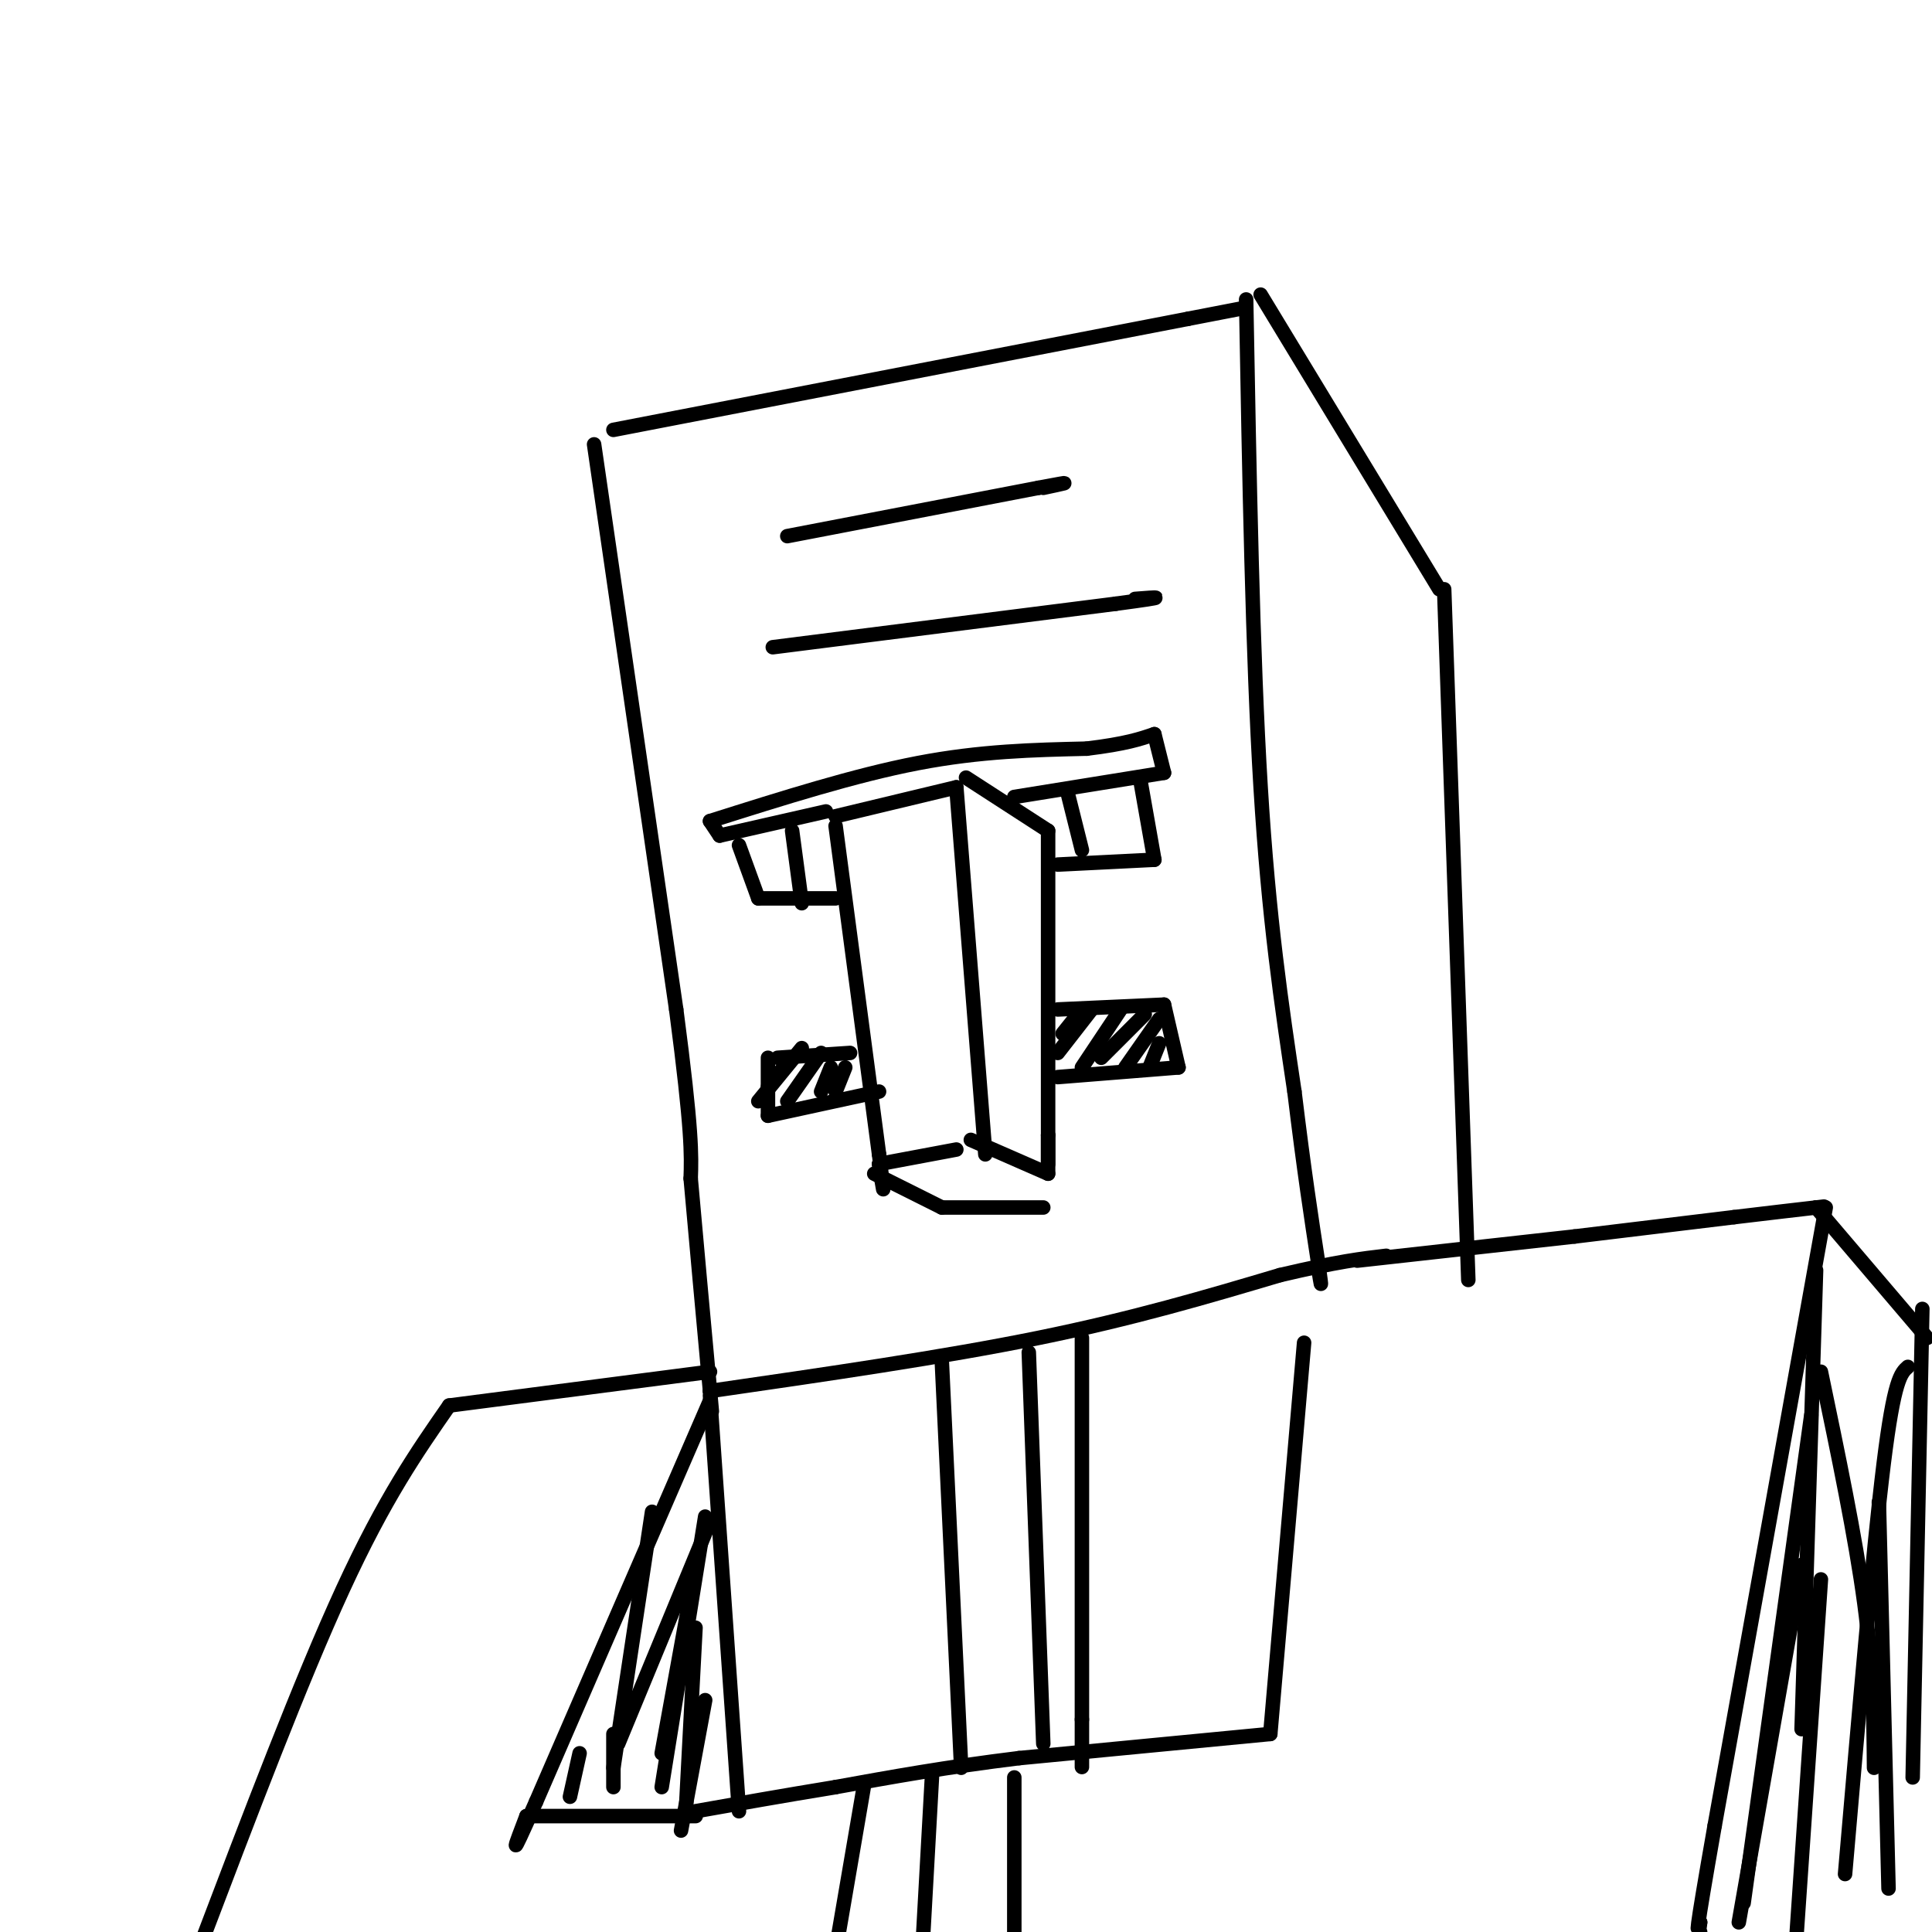 <svg viewBox='0 0 400 400' version='1.1' xmlns='http://www.w3.org/2000/svg' xmlns:xlink='http://www.w3.org/1999/xlink'><g fill='none' stroke='rgb(0,0,0)' stroke-width='3' stroke-linecap='round' stroke-linejoin='round'><path d='M127,89c0.000,0.000 119.000,-23.000 119,-23'/><path d='M246,66c19.833,-3.833 9.917,-1.917 0,0'/><path d='M123,92c0.000,0.000 17.000,117.000 17,117'/><path d='M140,209c3.333,25.333 3.167,30.167 3,35'/><path d='M143,244c1.167,13.167 2.583,28.583 4,44'/><path d='M147,288c0.667,7.333 0.333,3.667 0,0'/><path d='M147,288c24.167,-3.500 48.333,-7.000 68,-11c19.667,-4.000 34.833,-8.500 50,-13'/><path d='M265,264c12.000,-2.833 17.000,-3.417 22,-4'/><path d='M258,62c0.667,36.833 1.333,73.667 3,101c1.667,27.333 4.333,45.167 7,63'/><path d='M268,226c2.000,16.500 3.500,26.250 5,36'/><path d='M273,262c0.833,6.167 0.417,3.583 0,1'/><path d='M261,61c0.000,0.000 37.000,61.000 37,61'/><path d='M299,122c0.000,0.000 5.000,143.000 5,143'/><path d='M281,261c0.000,0.000 45.000,-5.000 45,-5'/><path d='M326,256c0.000,0.000 33.000,-4.000 33,-4'/><path d='M359,252c8.333,-1.000 12.667,-1.500 17,-2'/><path d='M376,250c2.833,-0.333 1.417,-0.167 0,0'/><path d='M376,250c0.000,0.000 23.000,27.000 23,27'/><path d='M378,250c0.000,0.000 -23.000,128.000 -23,128'/><path d='M355,378c-4.333,24.667 -3.667,22.333 -3,20'/><path d='M352,398c-0.500,3.667 -0.250,2.833 0,2'/><path d='M270,278c0.000,0.000 -7.000,81.000 -7,81'/><path d='M263,359c0.000,0.000 -52.000,5.000 -52,5'/><path d='M211,364c-15.000,1.833 -26.500,3.917 -38,6'/><path d='M173,370c-11.167,1.833 -20.083,3.417 -29,5'/><path d='M147,290c0.000,0.000 -36.000,83.000 -36,83'/><path d='M111,373c-6.333,14.333 -4.167,8.667 -2,3'/><path d='M109,376c0.000,0.000 32.000,0.000 32,0'/><path d='M141,376c5.333,0.000 2.667,0.000 0,0'/><path d='M147,284c0.000,0.000 -54.000,7.000 -54,7'/><path d='M93,291c-6.667,9.583 -13.333,19.167 -22,38c-8.667,18.833 -19.333,46.917 -30,75'/><path d='M147,289c0.000,0.000 6.000,86.000 6,86'/><path d='M179,369c0.000,0.000 -6.000,35.000 -6,35'/><path d='M193,367c0.000,0.000 -2.000,36.000 -2,36'/><path d='M210,368c0.000,0.000 0.000,33.000 0,33'/><path d='M195,282c0.000,0.000 4.000,84.000 4,84'/><path d='M213,280c0.000,0.000 3.000,81.000 3,81'/><path d='M173,169c0.000,0.000 25.000,-6.000 25,-6'/><path d='M198,163c0.000,0.000 6.000,76.000 6,76'/><path d='M173,171c0.000,0.000 9.000,68.000 9,68'/><path d='M182,239c1.500,11.667 0.750,6.833 0,2'/><path d='M182,241c0.000,0.000 16.000,-3.000 16,-3'/><path d='M200,161c0.000,0.000 17.000,11.000 17,11'/><path d='M217,172c0.000,0.000 0.000,63.000 0,63'/><path d='M217,235c0.000,10.500 0.000,5.250 0,0'/><path d='M217,235c0.000,0.000 0.000,8.000 0,8'/><path d='M217,243c0.000,0.000 -16.000,-7.000 -16,-7'/><path d='M181,243c0.000,0.000 14.000,7.000 14,7'/><path d='M195,250c0.000,0.000 21.000,0.000 21,0'/><path d='M171,168c0.000,0.000 -22.000,5.000 -22,5'/><path d='M149,173c0.000,0.000 -2.000,-3.000 -2,-3'/><path d='M147,170c15.000,-4.750 30.000,-9.500 43,-12c13.000,-2.500 24.000,-2.750 35,-3'/><path d='M225,155c8.167,-1.000 11.083,-2.000 14,-3'/><path d='M239,152c0.000,0.000 2.000,8.000 2,8'/><path d='M241,160c0.000,0.000 -31.000,5.000 -31,5'/><path d='M153,175c0.000,0.000 4.000,11.000 4,11'/><path d='M157,186c0.000,0.000 16.000,0.000 16,0'/><path d='M164,172c0.000,0.000 2.000,15.000 2,15'/><path d='M219,179c0.000,0.000 20.000,-1.000 20,-1'/><path d='M239,178c0.000,0.000 -3.000,-17.000 -3,-17'/><path d='M224,176c0.000,0.000 -3.000,-12.000 -3,-12'/><path d='M176,218c0.000,0.000 -15.000,1.000 -15,1'/><path d='M159,219c0.000,0.000 0.000,12.000 0,12'/><path d='M159,231c0.000,0.000 23.000,-5.000 23,-5'/><path d='M219,223c0.000,0.000 25.000,-2.000 25,-2'/><path d='M244,221c0.000,0.000 -3.000,-13.000 -3,-13'/><path d='M241,208c0.000,0.000 -22.000,1.000 -22,1'/><path d='M224,209c0.000,0.000 -4.000,5.000 -4,5'/><path d='M226,209c0.000,0.000 -7.000,9.000 -7,9'/><path d='M232,209c0.000,0.000 -8.000,12.000 -8,12'/><path d='M237,210c0.000,0.000 -9.000,9.000 -9,9'/><path d='M240,211c0.000,0.000 -7.000,10.000 -7,10'/><path d='M240,216c0.000,0.000 -2.000,5.000 -2,5'/><path d='M163,220c0.000,0.000 -4.000,5.000 -4,5'/><path d='M166,217c0.000,0.000 -9.000,11.000 -9,11'/><path d='M170,218c0.000,0.000 -7.000,10.000 -7,10'/><path d='M172,221c0.000,0.000 -2.000,5.000 -2,5'/><path d='M175,221c0.000,0.000 -2.000,5.000 -2,5'/><path d='M163,111c0.000,0.000 52.000,-10.000 52,-10'/><path d='M215,101c8.833,-1.667 4.917,-0.833 1,0'/><path d='M160,134c0.000,0.000 71.000,-9.000 71,-9'/><path d='M231,125c12.500,-1.667 8.250,-1.333 4,-1'/><path d='M224,277c0.000,0.000 0.000,79.000 0,79'/><path d='M224,356c0.000,14.167 0.000,10.083 0,6'/><path d='M376,263c0.000,0.000 -3.000,95.000 -3,95'/><path d='M377,284c3.583,17.167 7.167,34.333 9,48c1.833,13.667 1.917,23.833 2,34'/><path d='M398,271c0.000,0.000 -2.000,97.000 -2,97'/><path d='M395,283c-1.417,1.250 -2.833,2.500 -5,20c-2.167,17.500 -5.083,51.250 -8,85'/><path d='M375,293c0.000,0.000 -14.000,101.000 -14,101'/><path d='M373,324c0.000,0.000 -13.000,74.000 -13,74'/><path d='M377,327c0.000,0.000 -5.000,73.000 -5,73'/><path d='M389,311c0.000,0.000 2.000,80.000 2,80'/><path d='M135,313c0.000,0.000 -8.000,53.000 -8,53'/><path d='M128,361c0.000,0.000 19.000,-46.000 19,-46'/><path d='M146,314c0.000,0.000 -9.000,56.000 -9,56'/><path d='M137,363c0.000,0.000 6.000,-33.000 6,-33'/><path d='M144,337c0.000,0.000 -2.000,38.000 -2,38'/><path d='M146,352c0.000,0.000 -5.000,27.000 -5,27'/><path d='M120,363c0.000,0.000 -2.000,9.000 -2,9'/><path d='M127,359c0.000,0.000 0.000,11.000 0,11'/></g>
</svg>